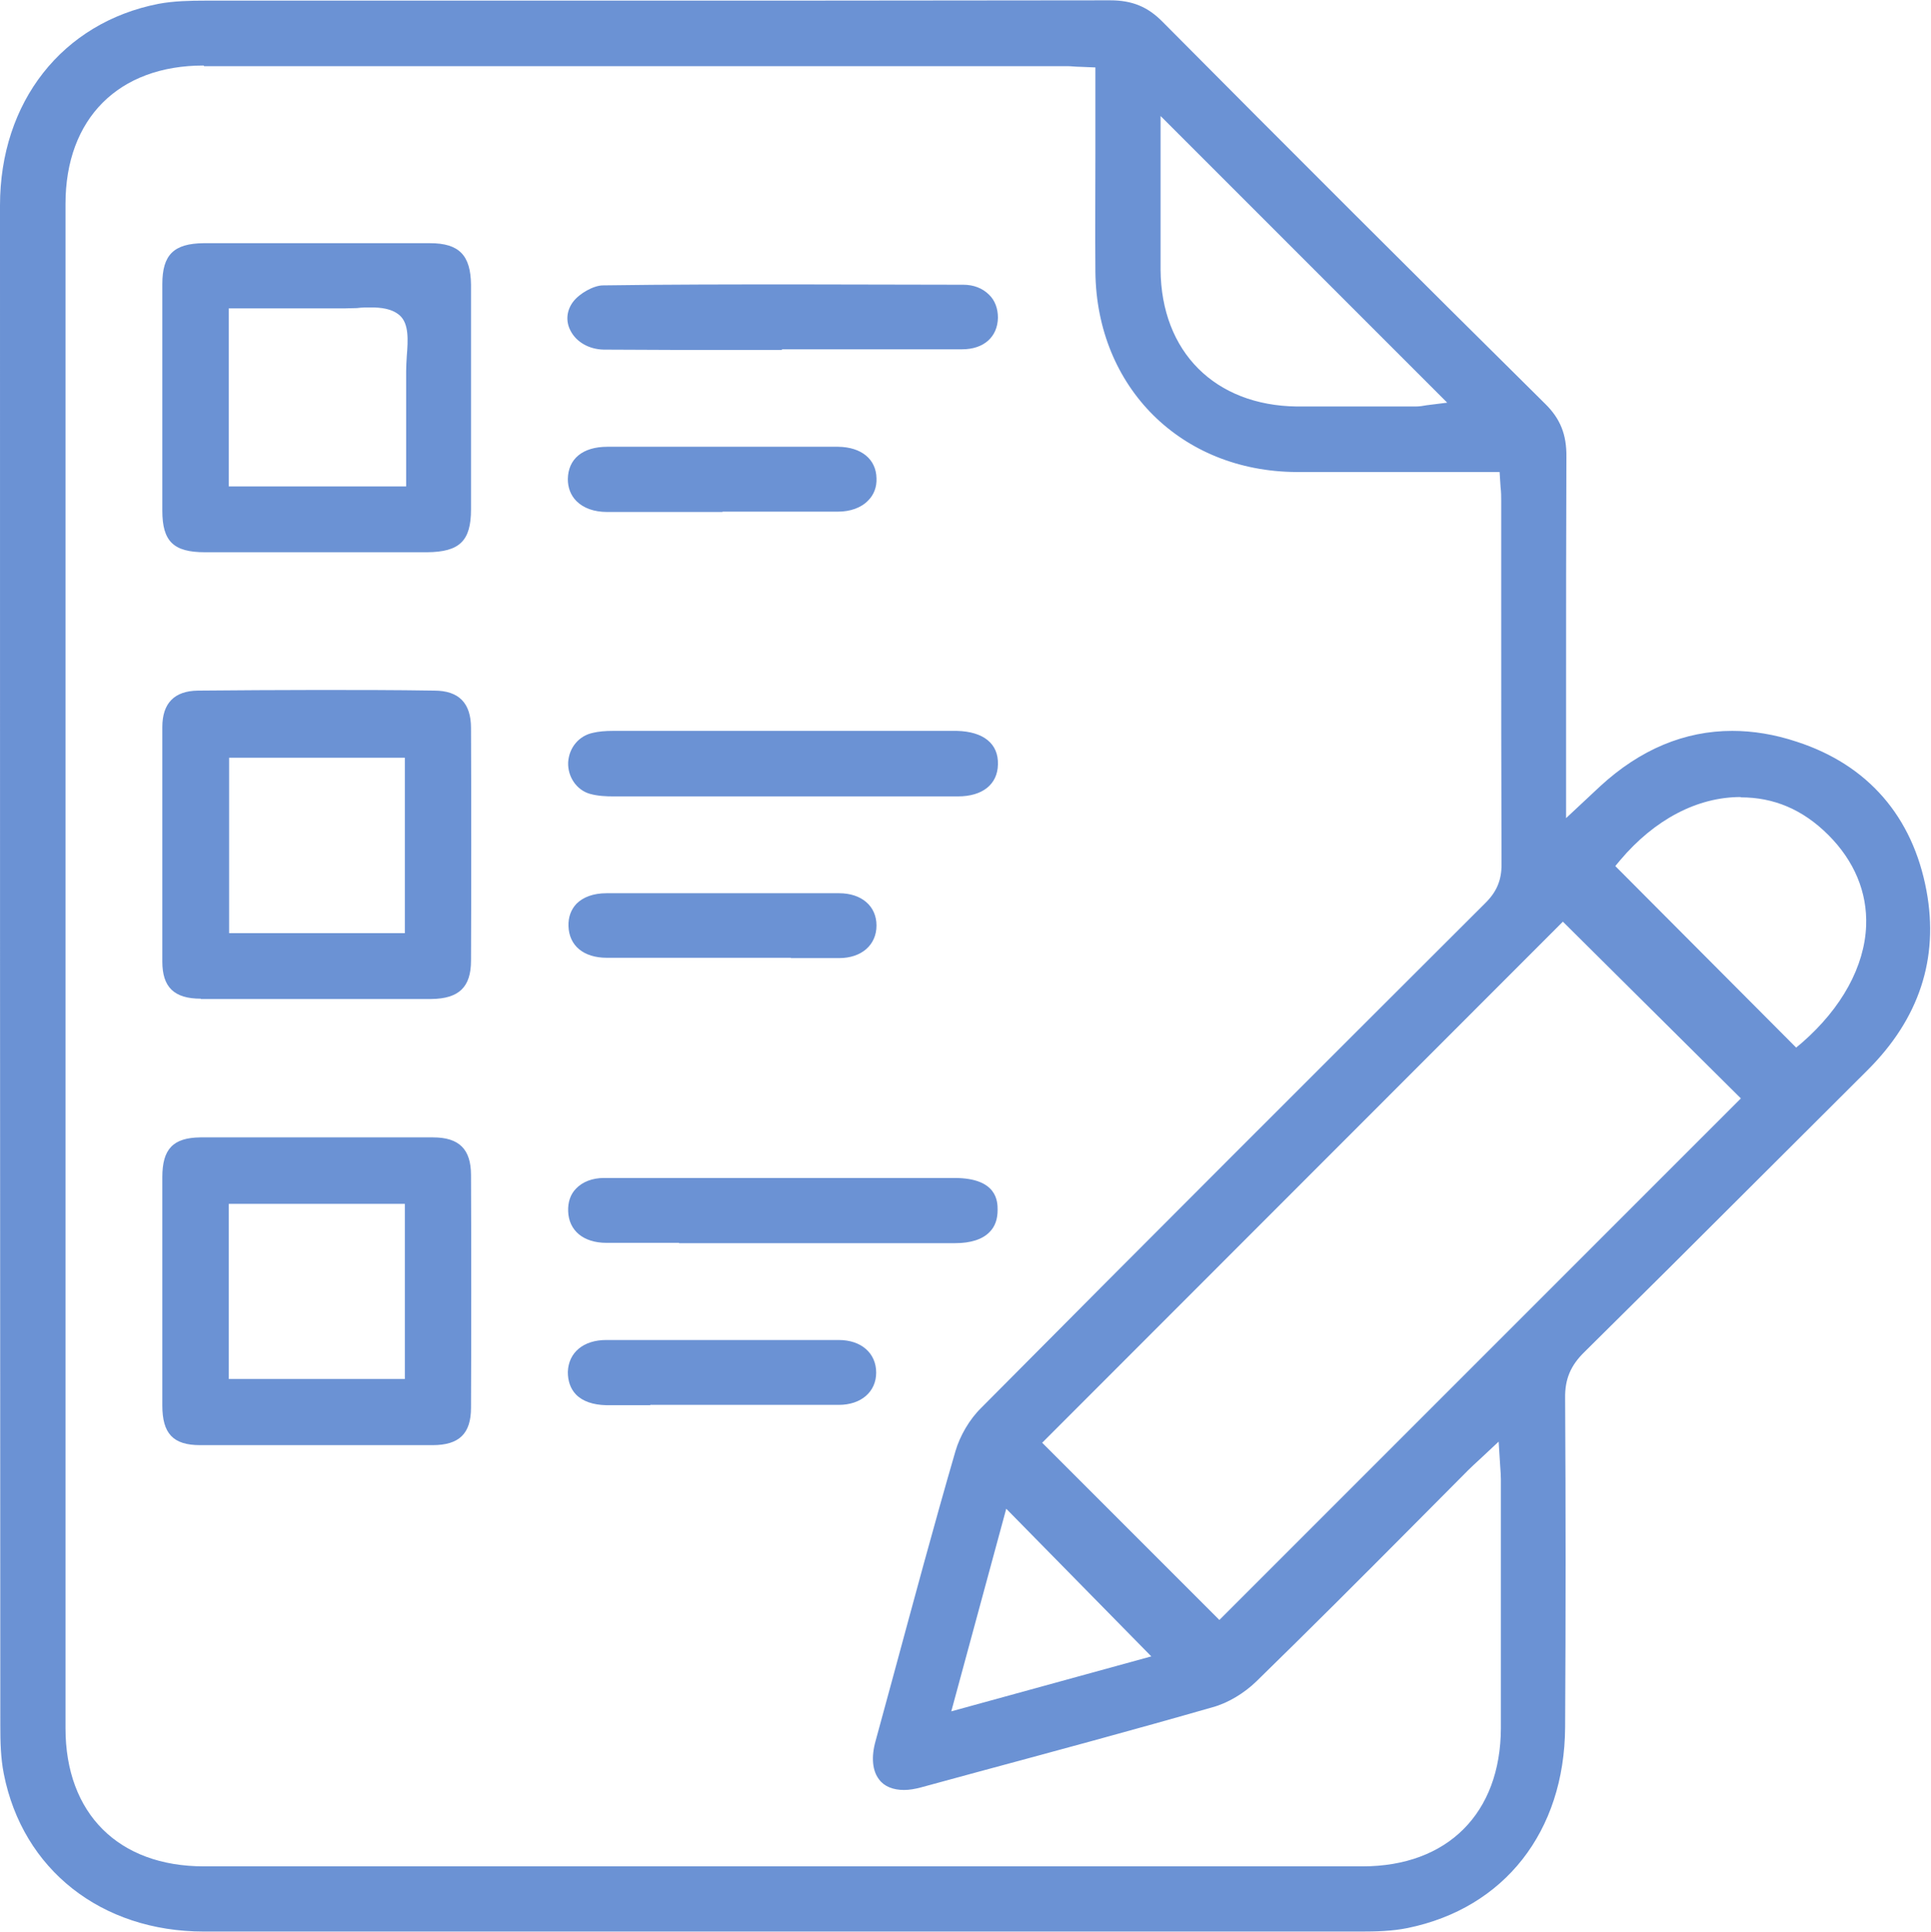 <svg xmlns="http://www.w3.org/2000/svg" id="Layer_2" data-name="Layer 2" viewBox="0 0 60.43 60.45"><defs><style>      .cls-1 {        fill: #6b92d4;        stroke-width: 0px;      }    </style></defs><g id="Layer_1-2" data-name="Layer 1"><path class="cls-1" d="M6.38,60.44c-3.21,0-5.67-1.94-6.26-4.93-.1-.5-.11-1.02-.11-1.51C0,38.14,0,22.28,0,6.43,0,3.19,1.95.71,4.96.12c.48-.09,1-.1,1.45-.1h10.17c6.05,0,12.11,0,18.16-.01.69,0,1.18.2,1.65.68,3.97,4,7.96,7.98,11.96,11.94.48.47.68.97.67,1.67-.01,2.44-.01,4.89-.01,7.33v3.97s1.07-1,1.07-1c1.25-1.15,2.64-1.73,4.13-1.73.65,0,1.33.11,2.02.34,2.22.72,3.63,2.34,4.06,4.67.39,2.11-.23,4-1.85,5.61-1.18,1.18-2.36,2.35-3.54,3.53-1.77,1.77-3.54,3.53-5.32,5.29-.43.42-.61.85-.6,1.44.02,3.43.02,6.87,0,10.3-.02,3.26-1.9,5.66-4.93,6.28-.49.1-1.01.11-1.45.11-7.25,0-14.5,0-21.75,0H6.38ZM6.37,2.05c-2.66,0-4.32,1.66-4.32,4.33,0,15.9,0,31.8,0,47.7,0,2.67,1.66,4.32,4.33,4.32h18.13s18.13,0,18.13,0c2.66,0,4.32-1.66,4.33-4.32,0-2.02,0-4.04,0-6.06v-1.73c0-.12-.01-.24-.02-.39l-.05-.79-.61.57c-.13.12-.24.22-.34.32l-1.76,1.77c-1.61,1.62-3.23,3.24-4.87,4.84-.38.37-.89.68-1.37.81-2.47.71-4.96,1.38-7.44,2.05l-1.69.46c-.19.05-.36.08-.53.08-.34,0-.62-.11-.78-.33-.21-.27-.25-.7-.11-1.2l.55-2.02c.64-2.36,1.27-4.71,1.95-7.05.14-.48.44-1,.81-1.36,5.24-5.28,10.5-10.53,15.76-15.78.37-.36.52-.73.52-1.21-.01-2.74-.01-5.48-.01-8.22v-3.16c0-.14,0-.28-.02-.44l-.03-.47h-4.4s-1.96,0-1.96,0c-3.61-.02-6.25-2.65-6.29-6.26-.01-1.24,0-2.48,0-3.71v-2.69s-.48-.02-.48-.02c-.14,0-.27-.02-.39-.02h-16.08s-10.94,0-10.94,0ZM29.77,53.55l6.26-1.72-4.54-4.62-1.72,6.34ZM32.61,45.14l5.55,5.55,16.32-16.32-5.57-5.53-16.29,16.3ZM54.47,24.94c-1.35,0-2.69.7-3.77,1.98l-.15.18,5.66,5.68.18-.15c1.25-1.09,1.96-2.39,2.01-3.66.04-1.05-.37-2.03-1.18-2.84s-1.72-1.18-2.74-1.18ZM36.32,5.56c0,.97,0,1.93,0,2.88.02,2.57,1.7,4.25,4.27,4.28.5,0,1,0,1.5,0h2.21c.12,0,.24-.02.35-.04l.64-.08-8.97-8.97v1.92ZM6.28,31.25c-.83,0-1.2-.36-1.2-1.16,0-2.45,0-4.9,0-7.34,0-.75.38-1.13,1.11-1.14,1.25-.01,2.49-.02,3.74-.02s2.44,0,3.66.02c.77,0,1.15.39,1.15,1.17.01,2.43.01,4.85,0,7.28,0,.83-.38,1.19-1.24,1.2h-1.36s-5.85,0-5.85,0ZM7.17,29.2h5.5v-5.49h-5.5v5.49ZM6.41,17.28c-.98,0-1.33-.34-1.33-1.3,0-2.36,0-4.73,0-7.09,0-.92.36-1.27,1.29-1.28h3.68s3.41,0,3.41,0c.91,0,1.27.38,1.28,1.3,0,2.34,0,4.69,0,7.03,0,.99-.36,1.33-1.37,1.34h-1.38s-5.59,0-5.59,0ZM7.17,15.22h5.54v-1.26c0-.8,0-1.58,0-2.35,0-.14.01-.3.02-.47.04-.5.07-1.01-.22-1.27-.25-.22-.61-.25-.9-.25-.14,0-.29,0-.44.02-.14,0-.27.01-.4.01-.49,0-.94,0-1.38,0h-2.23v5.57ZM6.26,45.22c-.84,0-1.18-.36-1.18-1.24,0-.84,0-6.34,0-7.15,0-.88.34-1.23,1.19-1.24,1.21,0,2.43,0,3.64,0s2.42,0,3.64,0c.82,0,1.19.37,1.19,1.18.01,2.43.01,4.85,0,7.28,0,.81-.37,1.17-1.2,1.17-1.24,0-2.48,0-3.73,0s-2.37,0-3.55,0ZM7.16,43.15h5.51v-5.48h-5.51v5.48ZM27.55,24.92c.81,0,1.62,0,2.43,0,.77,0,1.24-.38,1.25-1,.02-.64-.44-1.03-1.29-1.05h-10.75c-.26,0-.46.02-.63.06-.44.09-.75.46-.78.92-.02.45.26.87.68.99.25.07.52.08.73.08.88,0,8.36,0,8.36,0ZM21.25,38.9h8.64c.49,0,.86-.12,1.08-.35.17-.17.25-.4.25-.69,0-.25,0-1-1.35-1h-8.5c-.82,0-1.65,0-2.47,0-.36,0-.67.12-.87.33-.18.18-.26.43-.25.71.02.61.48.99,1.2.99.76,0,1.52,0,2.27,0ZM24.47,10.93h3.27c.79,0,1.58,0,2.37,0,.68,0,1.11-.39,1.12-.99,0-.28-.09-.54-.28-.72-.2-.2-.48-.31-.8-.31-1.72,0-3.43-.01-5.15-.01-2.04,0-4.09,0-6.13.03-.29,0-.74.25-.94.52-.2.27-.23.6-.08.89.18.36.58.59,1.04.6.76,0,1.52.01,2.29.01h3.29ZM22.61,16.01c1.2,0,2.41,0,3.61,0,.39,0,.73-.12.95-.35.18-.18.27-.42.26-.69-.01-.6-.47-.98-1.2-.99-.47,0-.93,0-1.4,0h-5.82c-.78,0-1.23.38-1.24,1.01,0,.27.09.51.27.69.22.22.55.34.96.34,1.2,0,2.41,0,3.61,0ZM24.74,29.98c.5,0,1.01,0,1.52,0,.7,0,1.17-.41,1.17-1.02s-.47-1.01-1.17-1.01c-1.25,0-2.5,0-3.75,0-1.18,0-2.36,0-3.53,0-.41,0-.73.12-.94.33-.17.18-.26.42-.25.7.02.61.47.99,1.2.99h5.77ZM20.35,43.96h3.35s2.06,0,2.55,0c.7,0,1.17-.41,1.17-1.01,0-.61-.47-1.02-1.17-1.02-1.21,0-2.43,0-3.64,0s-2.43,0-3.64,0c-.71,0-1.18.39-1.2,1,0,.28.08.52.25.7.21.22.54.33.95.34.46,0,.92,0,1.38,0Z"></path></g></svg>